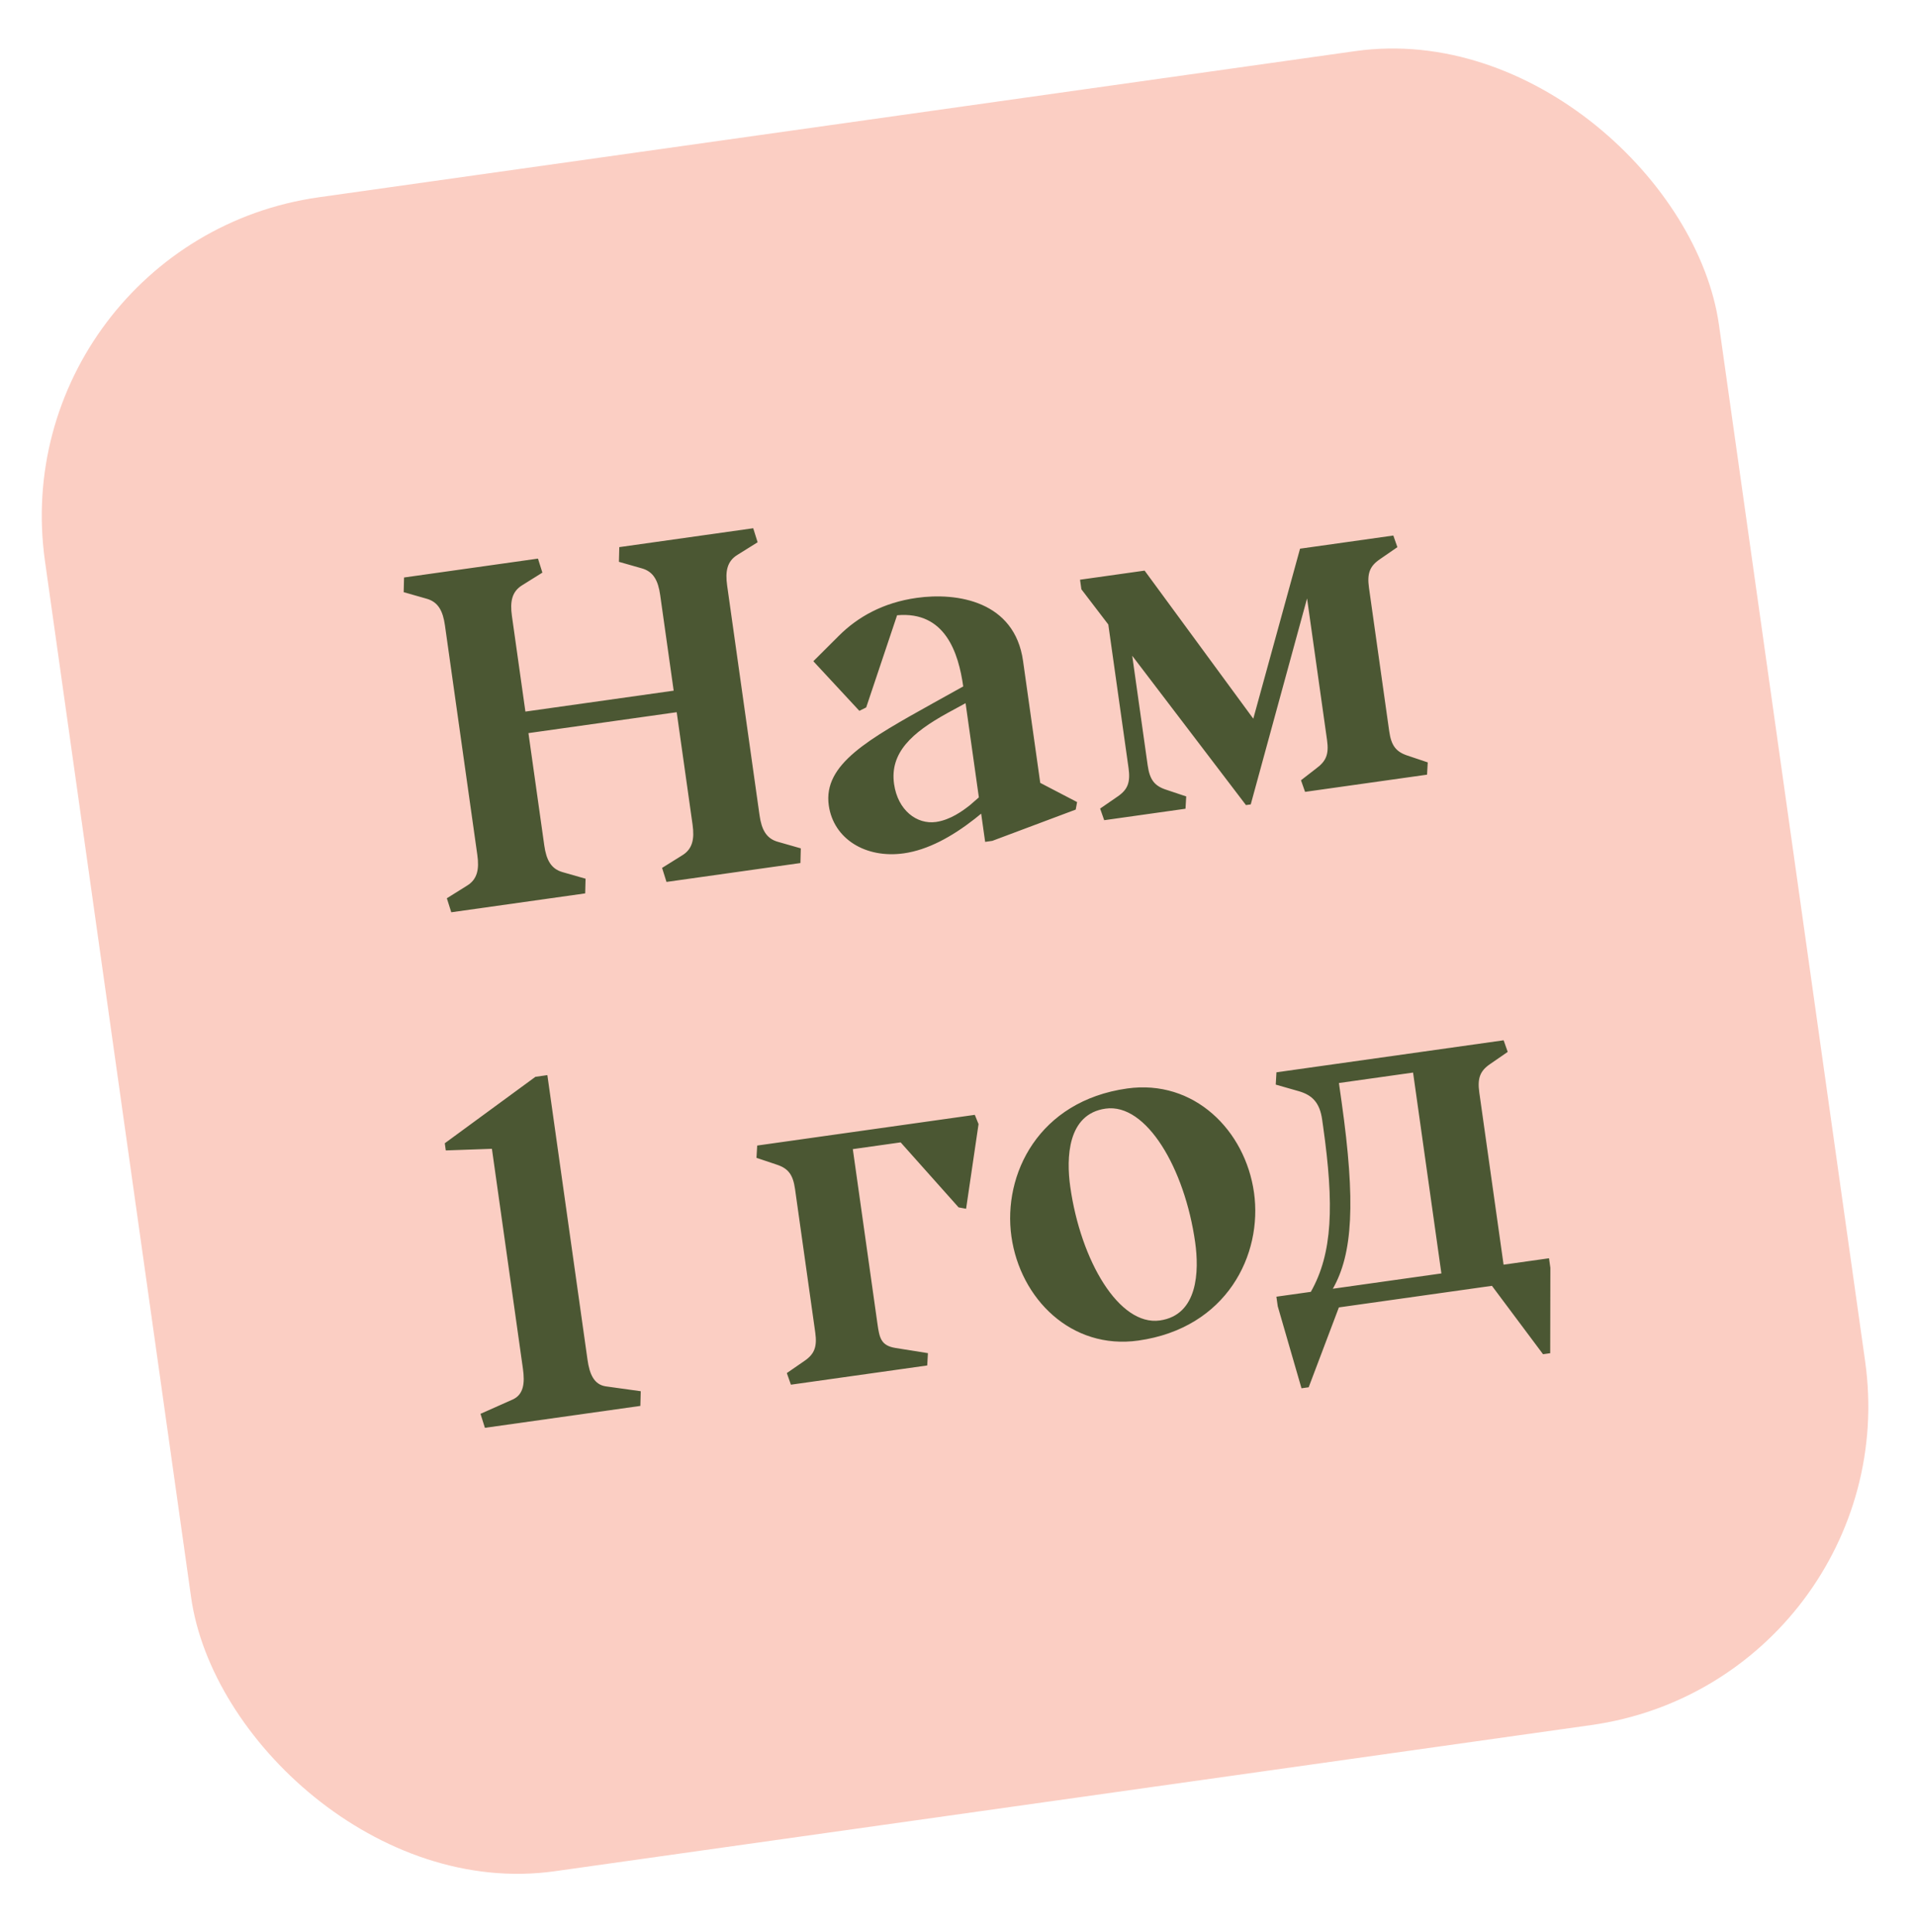 <?xml version="1.0" encoding="UTF-8"?> <svg xmlns="http://www.w3.org/2000/svg" width="119" height="120" viewBox="0 0 119 120" fill="none"> <rect y="15.045" width="105" height="105" rx="20" transform="rotate(-8.027 0 15.045)" fill="#FBCEC3"></rect> <path d="M28.028 56.663L36.345 55.49L36.368 54.578L34.948 54.172C34.222 53.971 33.931 53.407 33.805 52.515L32.821 45.535L42.029 44.236L43.014 51.217C43.14 52.108 43.016 52.731 42.374 53.125L41.121 53.907L41.395 54.778L49.713 53.605L49.736 52.693L48.315 52.287C47.59 52.086 47.298 51.521 47.173 50.63L45.162 36.371C45.036 35.48 45.16 34.857 45.802 34.463L47.055 33.681L46.781 32.81L38.463 33.983L38.44 34.896L39.861 35.301C40.586 35.502 40.877 36.067 41.003 36.958L41.841 42.899L32.632 44.198L31.794 38.257C31.669 37.365 31.793 36.742 32.434 36.349L33.687 35.566L33.413 34.696L25.095 35.869L25.072 36.781L26.493 37.186C27.218 37.387 27.51 37.952 27.635 38.843L29.646 53.102C29.772 53.993 29.648 54.617 29.006 55.01L27.753 55.793L28.028 56.663ZM61.186 52.29L61.632 52.227L66.811 50.285L66.897 49.818L64.608 48.626L63.54 41.051C63.016 37.338 59.453 36.78 56.928 37.136C54.849 37.429 53.277 38.317 52.108 39.482L50.515 41.07L53.373 44.151L53.798 43.94L55.717 38.215C58.709 37.945 59.531 40.556 59.825 42.635L57.998 43.65C53.926 45.921 51.114 47.469 51.474 50.024C51.768 52.103 53.76 53.337 56.136 53.002C57.621 52.792 59.112 51.976 60.531 50.867L60.939 50.537L61.186 52.29ZM60.796 49.527L60.257 49.997C59.794 50.365 59.025 50.928 58.133 51.054C56.945 51.221 55.759 50.328 55.529 48.694C55.256 46.764 56.625 45.51 58.846 44.288L59.971 43.675L60.796 49.527ZM77.385 50.005L77.682 49.963L81.18 37.169L82.42 45.962C82.546 46.854 82.362 47.273 81.759 47.722L80.803 48.463L81.056 49.184L88.632 48.116L88.675 47.353L87.403 46.926C86.704 46.691 86.407 46.309 86.282 45.418L85.025 36.506C84.899 35.615 85.078 35.166 85.686 34.746L86.79 33.985L86.537 33.263L80.744 34.08L77.84 44.639L71.09 35.442L67.079 36.007L67.163 36.601L68.835 38.789L70.092 47.701C70.218 48.592 70.039 49.042 69.431 49.461L68.327 50.222L68.58 50.944L73.63 50.232L73.674 49.468L72.402 49.042C71.702 48.807 71.406 48.425 71.28 47.533L70.321 40.731L77.385 50.005ZM30.117 88.685L39.772 87.323L39.795 86.411L37.632 86.11C36.889 86.003 36.615 85.345 36.489 84.454L33.996 66.778L33.254 66.883L27.625 71.01L27.688 71.455L30.552 71.354L32.479 85.019C32.604 85.91 32.523 86.619 31.839 86.927L29.843 87.815L30.117 88.685ZM46.984 71.915L48.256 72.342C48.956 72.576 49.252 72.959 49.378 73.85L50.634 82.762C50.76 83.653 50.581 84.102 49.974 84.521L48.869 85.283L49.122 86.005L57.589 84.811L57.632 84.047L55.618 83.725C54.718 83.579 54.622 83.108 54.496 82.217L52.967 71.374L55.938 70.955L59.537 74.992L60.003 75.078L60.776 69.819L60.544 69.245L47.028 71.152L46.984 71.915ZM72.036 82.016C69.511 82.372 67.121 78.316 66.472 73.711C66.221 71.929 66.289 69.193 68.666 68.858C71.191 68.501 73.581 72.557 74.23 77.162C74.481 78.944 74.413 81.681 72.036 82.016ZM70.698 83.265C76.193 82.49 78.429 77.933 77.884 74.071C77.34 70.21 74.163 67.022 70.004 67.608C64.509 68.383 62.273 72.94 62.818 76.802C63.363 80.664 66.539 83.851 70.698 83.265ZM93.389 64.614L79.278 66.603L79.235 67.367L80.655 67.773C81.508 68.016 81.969 68.496 82.116 69.536L82.179 69.981C82.866 74.853 82.771 77.836 81.414 80.239L79.275 80.54L79.359 81.135L80.834 86.228L81.28 86.166L83.156 81.205L92.662 79.865L95.836 84.113L96.281 84.05L96.291 78.747L96.207 78.153L93.385 78.551L91.877 67.856C91.751 66.965 91.93 66.516 92.538 66.097L93.642 65.335L93.389 64.614ZM82.78 80.046C84.019 77.872 84.203 74.665 83.327 68.456L83.159 67.268L87.764 66.619L89.523 79.095L82.78 80.046Z" fill="#4B5733"></path> </svg> 